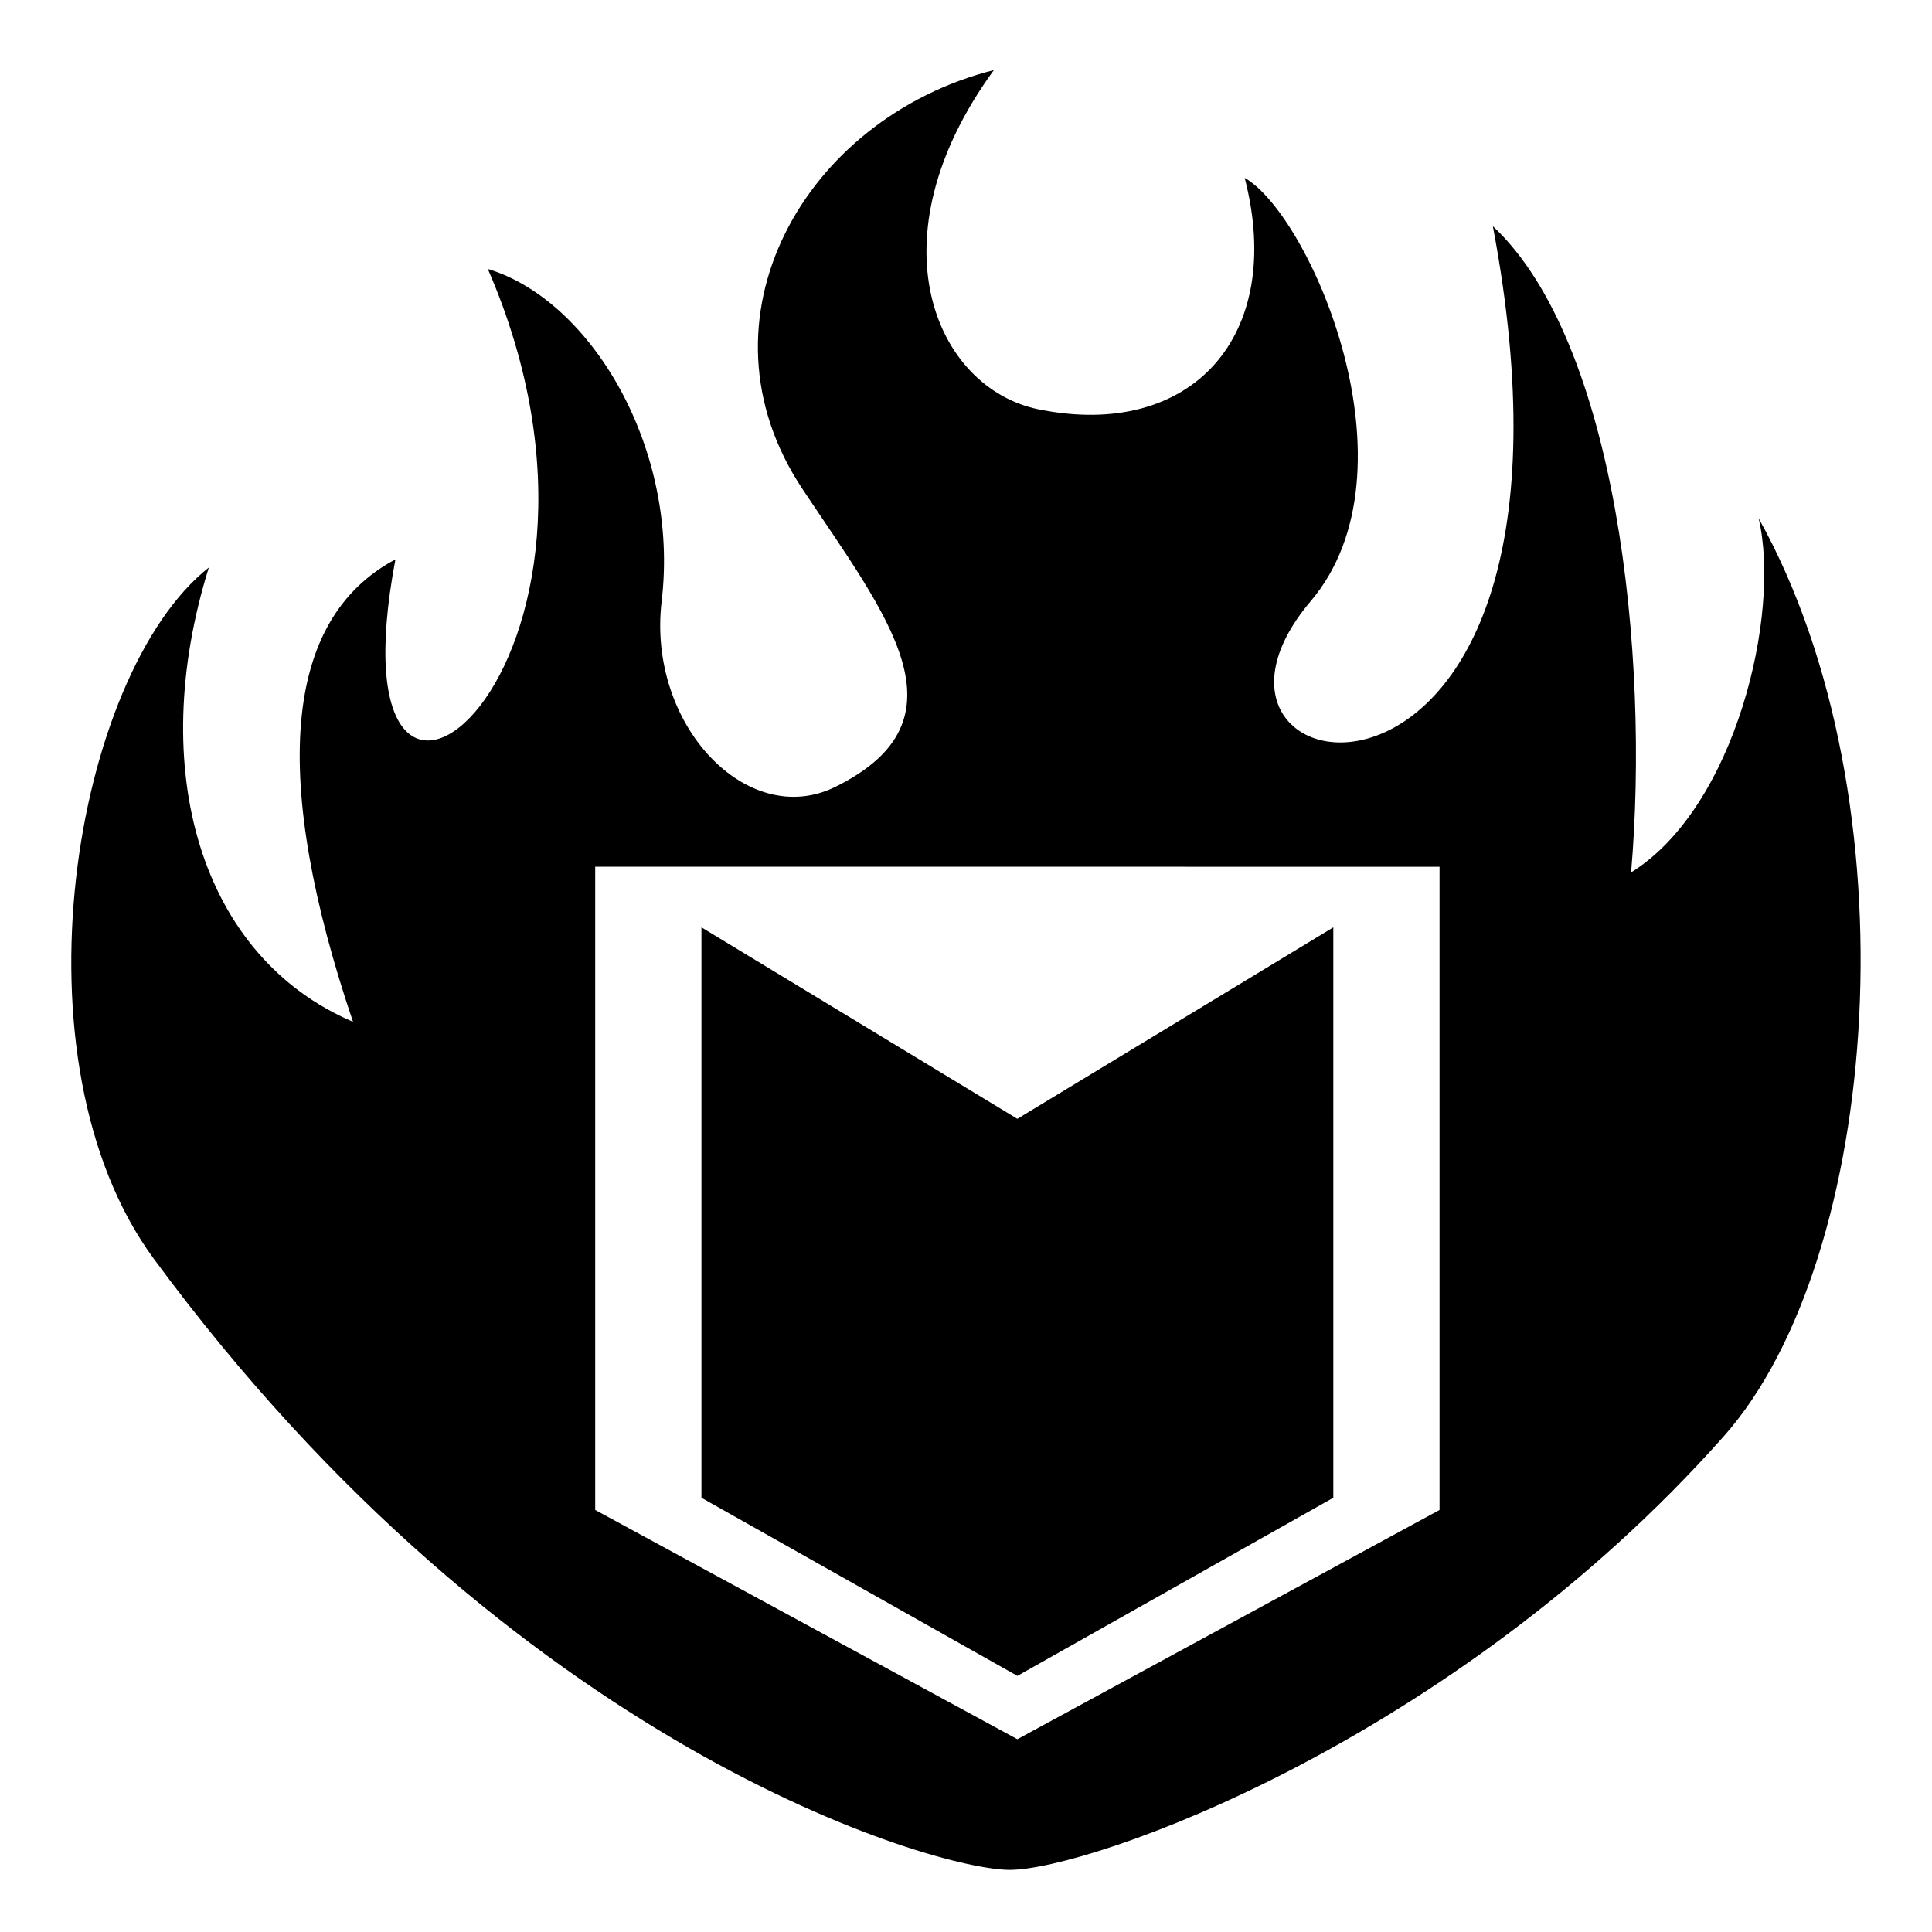 <svg xmlns="http://www.w3.org/2000/svg" xmlns:xlink="http://www.w3.org/1999/xlink" version="1.1" x="0px" y="0px" viewBox="0 0 613 613" enable-background="new 0 0 613 613" xml:space="preserve" fill="currentColor"><path d="M423.043,294.241l-100.247,60.75L222.56,294.233l-0.002,180.984l100.243,56.52l100.245-56.52L423.043,294.241z"/><path d="M557.99,164.423c7.151,30.282-7.32,91.774-40.464,112.389c5.975-69.059-4.682-168.478-43.86-205.04 c38.992,206.554-111.153,181.941-57.799,118.982c35.275-41.626-0.228-122.514-20.943-134.318 c13.021,50.349-17.018,83.293-65.401,73.443c-32.577-6.629-53.47-53.733-14.181-107.647l0.005-0.005 c-60.227,15.241-96.447,79.26-60.735,132.922c26.867,40.372,53.735,73.116,10.445,94.506 c-27.914,13.795-59.787-19.666-55.123-58.904c5.752-48.391-22.374-95.537-55.15-105.411c55.268,127.207-51.947,211.563-29.32,92.147 c-36.2,19.238-39.2,70.569-13.461,146.712c-48.256-20.558-65.807-79.83-45.743-144.133C23.39,213.95,2.554,336.535,48.782,399.368 c114.287,155.34,247.848,193.92,271.567,193.92c25.274,0,140.252-40.301,226.624-137.61 C596.917,399.413,607.843,253.783,557.99,164.423z M456.749,479.09l-133.952,72.743L188.85,479.09V274.993l267.899,0.022V479.09z"/></svg>